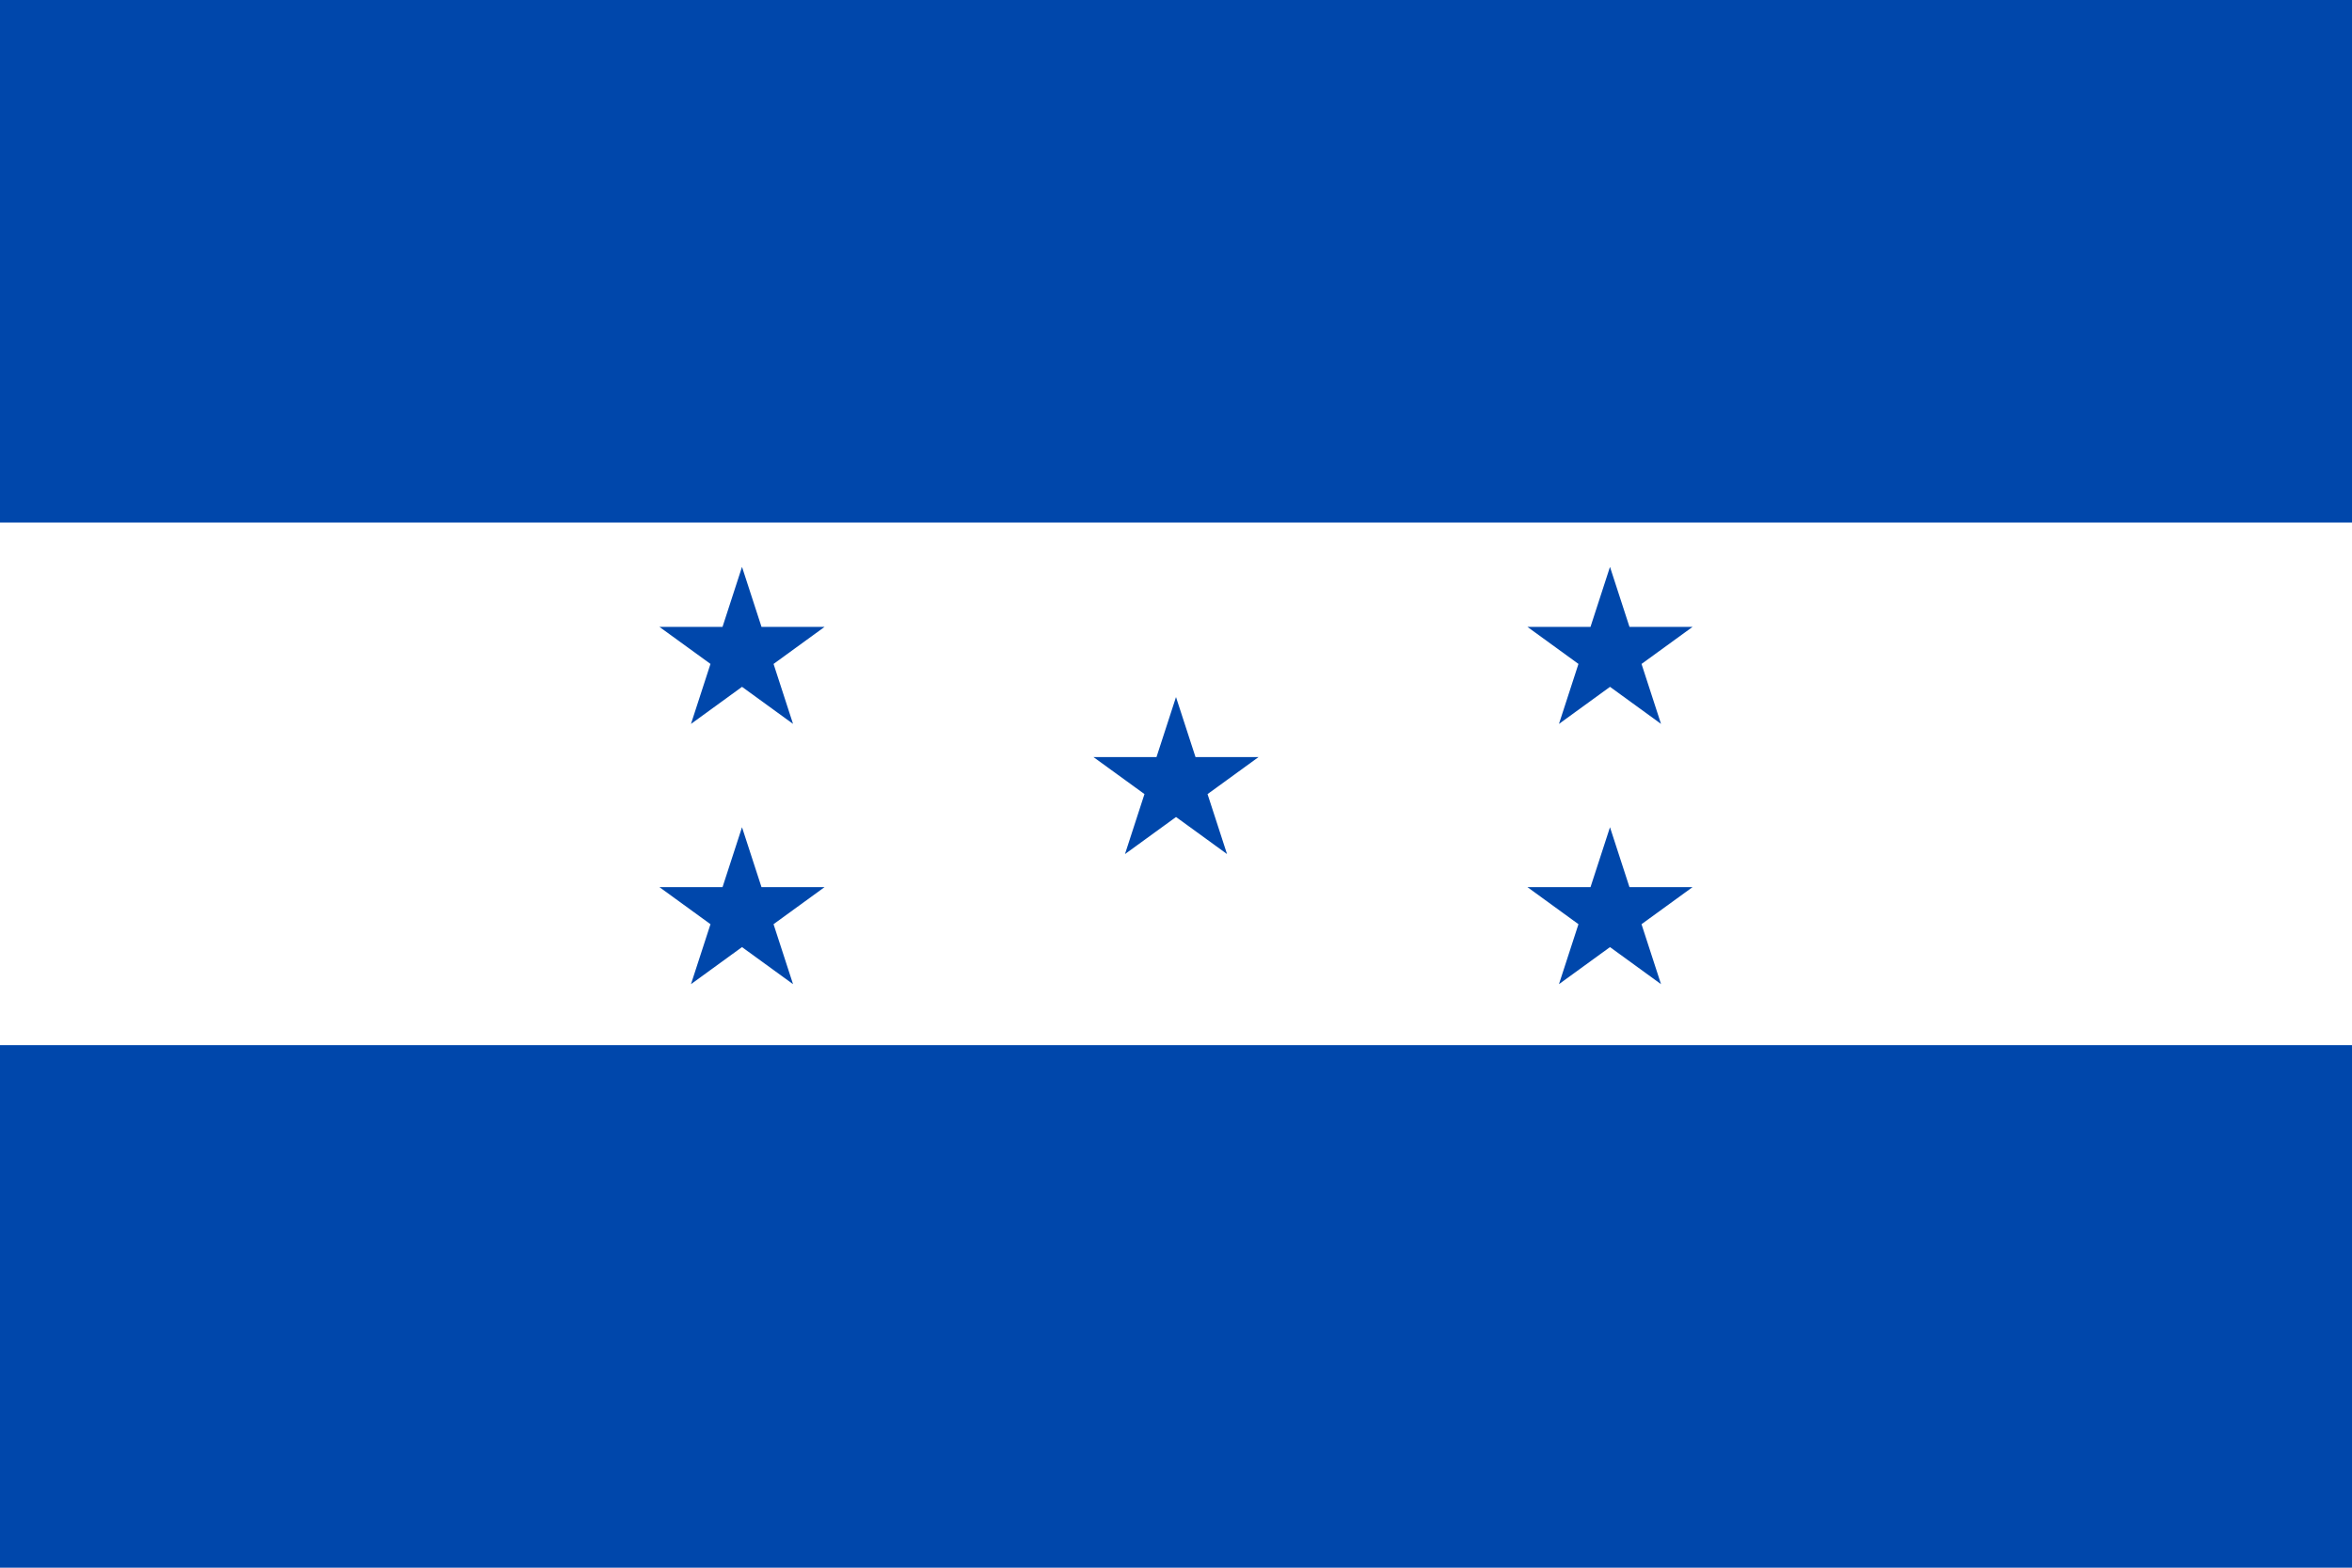 <svg xmlns="http://www.w3.org/2000/svg" viewBox="0 0 1080 720"><defs><style>.honduras-1{fill:#fff;}.honduras-2{fill:#0047ab;}</style></defs><g id="Capa_2" data-name="Capa 2"><g id="Capa_1-2" data-name="Capa 1"><path class="honduras-1" d="M0,0H1080V720H0Z"></path><path class="honduras-2" d="M0,0H1080V240H0ZM0,480H1080V720H0Z"></path><path id="s" class="honduras-2" d="M340.72,260.36l23.43,72.1-37.91-27.54-23.43-17h75.81l-61.33,44.56Z"></path><path id="s-2" data-name="s" class="honduras-2" d="M340.72,379.93,364.15,452l-61.34-44.56h75.81L317.29,452Z"></path><path id="s-3" data-name="s" class="honduras-2" d="M540,320.14l23.43,72.1L525.52,364.7l-23.43-17h75.82l-61.34,44.56Z"></path><path id="s-4" data-name="s" class="honduras-2" d="M739.28,260.36l23.43,72.1L724.8,304.92l-23.42-17h75.81l-61.34,44.56Z"></path><path id="s-5" data-name="s" class="honduras-2" d="M739.28,379.93,762.71,452l-61.33-44.56h75.81L715.85,452Z"></path></g></g></svg>